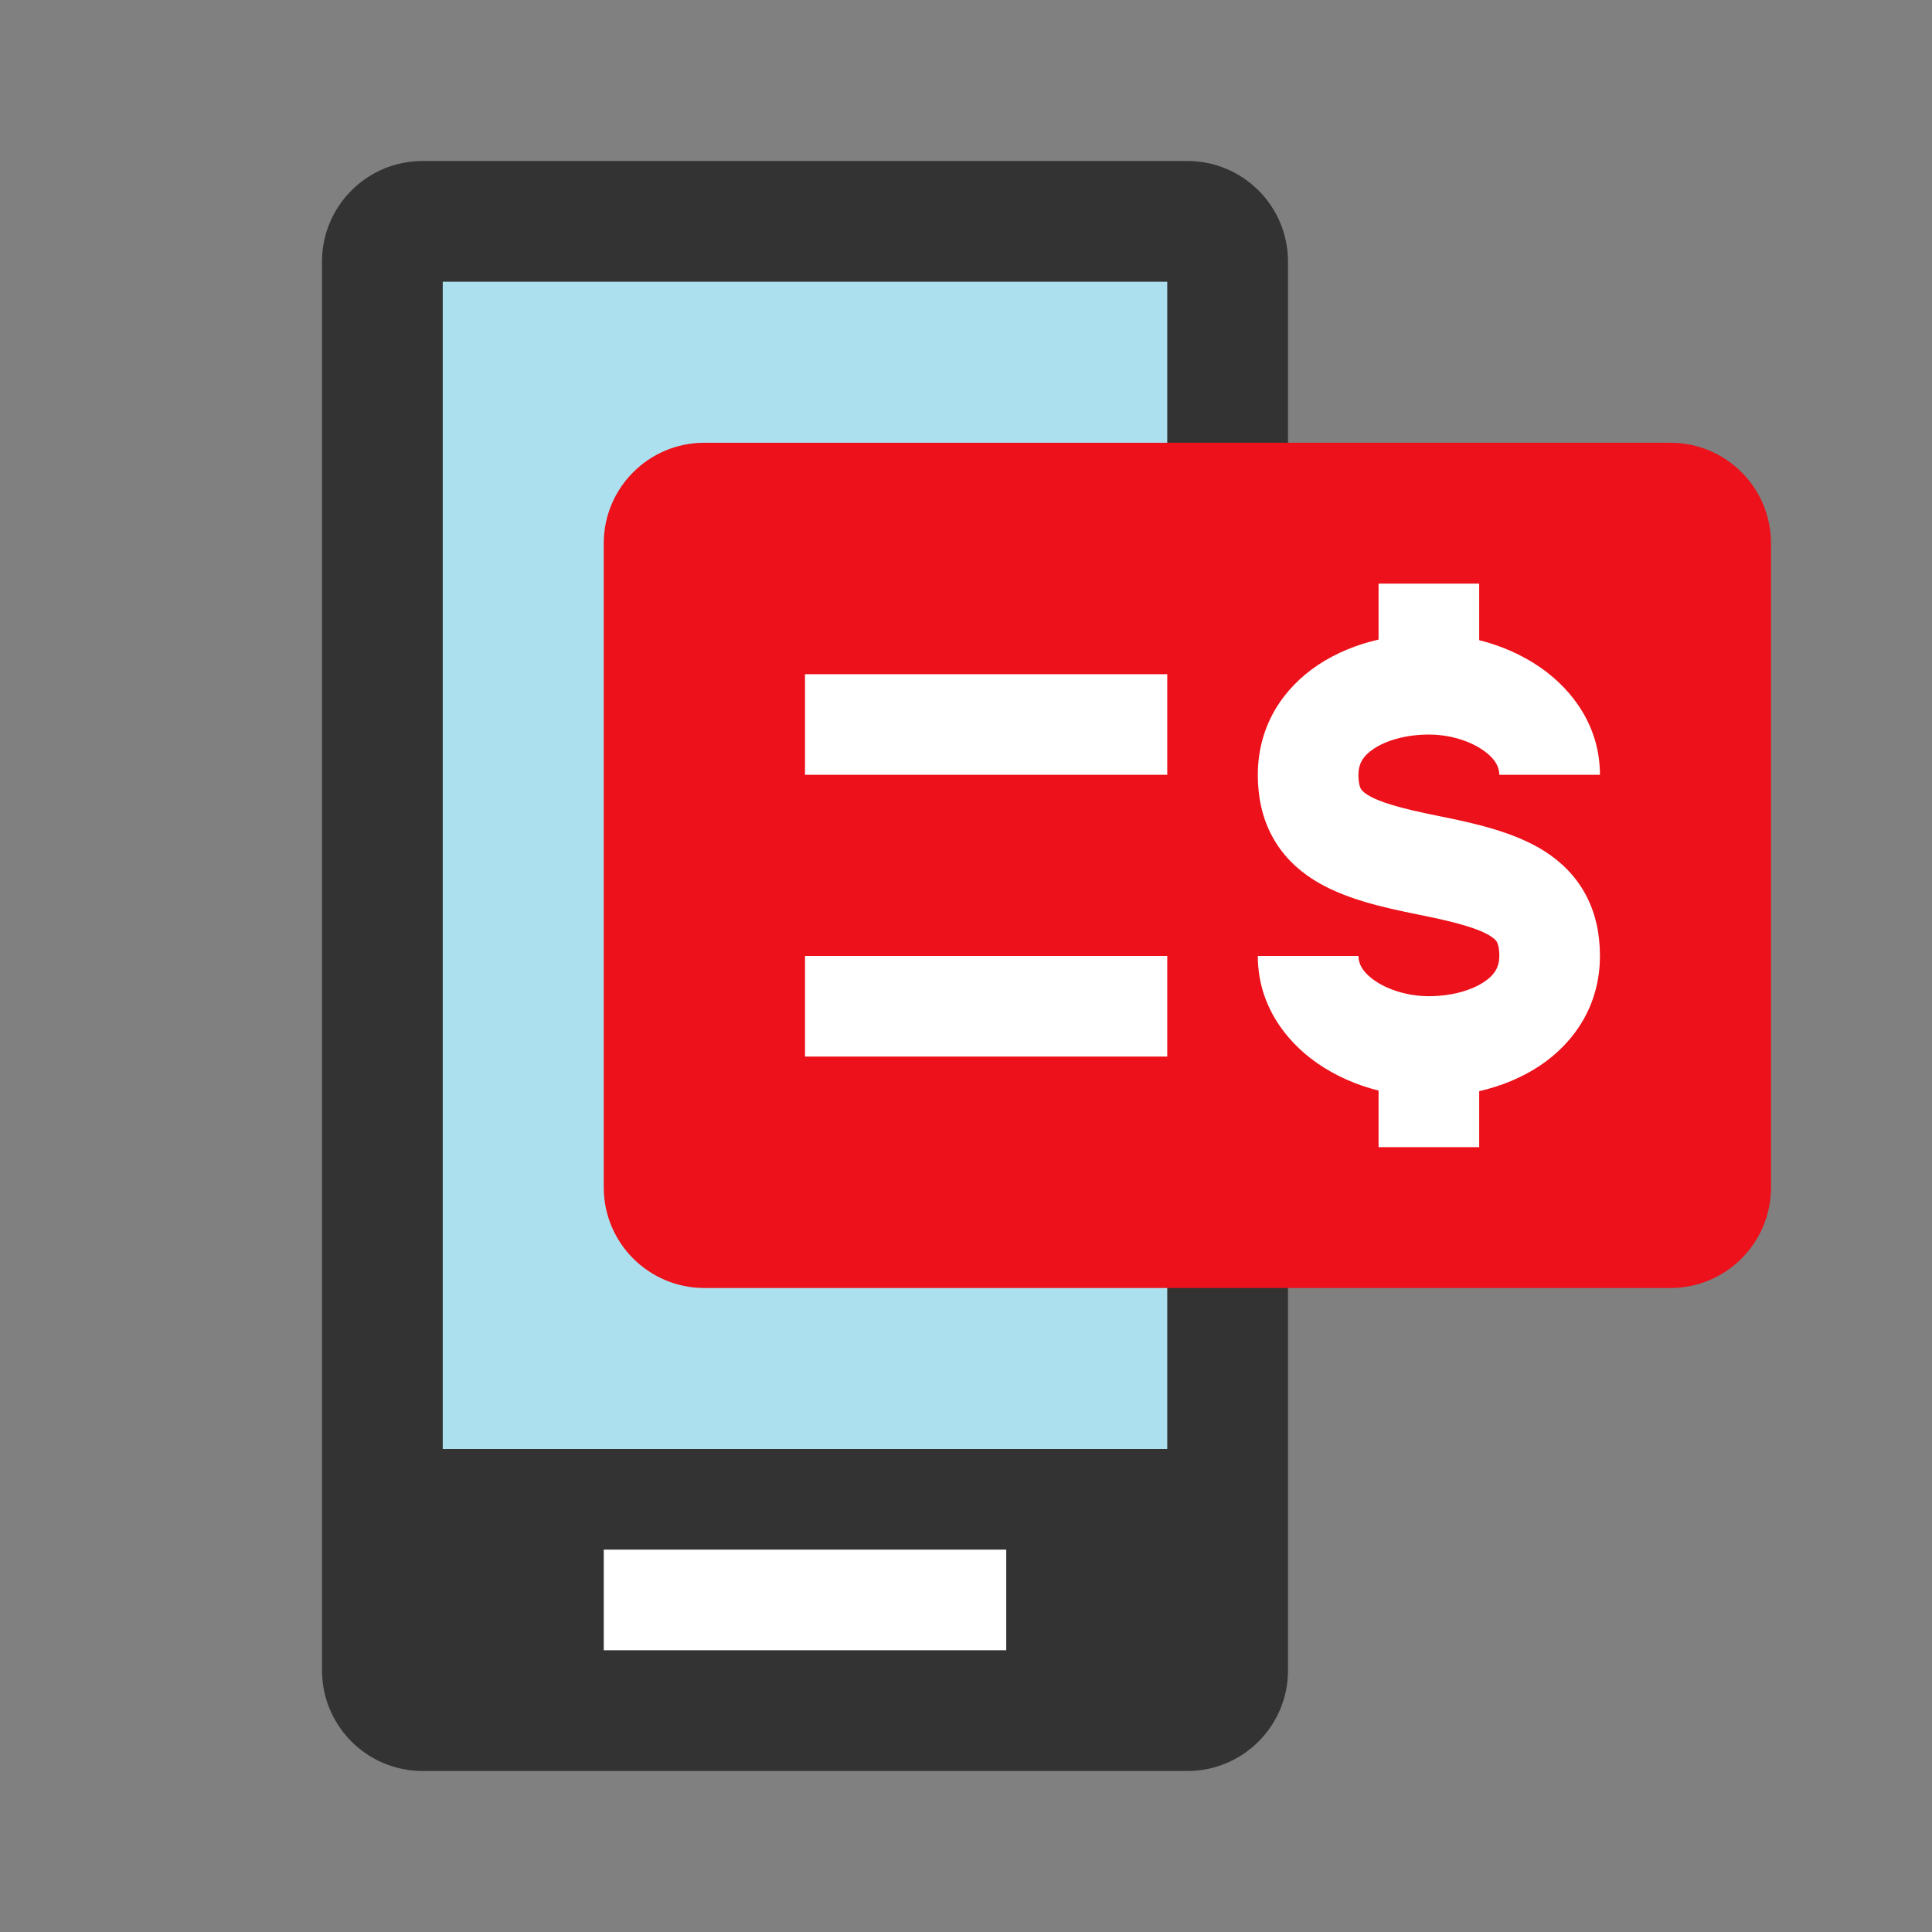 <svg width="48" height="48" viewBox="0 0 48 48" fill="none" xmlns="http://www.w3.org/2000/svg">
<rect x="0" y="0" width="48" height="48" fill="#808080" stroke="none"/>
<path d="M8 6.5C8 5.119 9.119 4 10.5 4H29.5C30.881 4 32 5.119 32 6.5V41.5C32 42.881 30.881 44 29.5 44H10.5C9.119 44 8 42.881 8 41.5V6.5Z" fill="#333333"/>
<path d="M11 7H29V36H11V7Z" fill="#ADE0EE"/>
<path d="M15 13.5C15 12.119 16.119 11 17.5 11H41.5C42.881 11 44 12.119 44 13.5V29.5C44 30.881 42.881 32 41.5 32H17.5C16.119 32 15 30.881 15 29.5V13.5Z" fill="#EC111A"/>
<path fill-rule="evenodd" clip-rule="evenodd" d="M32.744 16.522C33.201 16.218 33.718 16.012 34.25 15.89V14.5H36.75V15.905C37.298 16.042 37.822 16.271 38.277 16.588C39.082 17.149 39.75 18.058 39.75 19.25H37.25C37.25 19.078 37.168 18.862 36.848 18.639C36.517 18.409 36.023 18.25 35.5 18.25C34.935 18.25 34.442 18.395 34.131 18.603C33.856 18.785 33.75 18.985 33.75 19.25C33.75 19.467 33.79 19.559 33.807 19.592C33.823 19.621 33.856 19.671 33.968 19.742C34.257 19.926 34.776 20.08 35.745 20.274C36.651 20.455 37.632 20.676 38.374 21.148C38.778 21.406 39.143 21.754 39.397 22.229C39.649 22.7 39.75 23.217 39.75 23.75C39.75 24.985 39.106 25.91 38.256 26.478C37.799 26.782 37.282 26.988 36.75 27.11V28.5H34.25V27.095C33.702 26.958 33.178 26.729 32.723 26.412C31.918 25.851 31.25 24.942 31.25 23.75H33.75C33.75 23.922 33.832 24.138 34.152 24.361C34.483 24.591 34.977 24.75 35.5 24.75C36.065 24.75 36.558 24.605 36.869 24.397C37.144 24.215 37.25 24.015 37.25 23.75C37.25 23.533 37.21 23.441 37.193 23.408C37.177 23.379 37.144 23.329 37.032 23.258C36.743 23.074 36.224 22.92 35.255 22.726C34.349 22.545 33.368 22.324 32.626 21.852C32.222 21.594 31.857 21.246 31.603 20.771C31.351 20.3 31.25 19.783 31.25 19.25C31.25 18.015 31.893 17.09 32.744 16.522ZM20 19.25H29V16.75H20V19.25ZM15 38.5V41H25V38.5H15ZM29 26.25H20V23.75H29V26.25Z" fill="white"/>
</svg>
